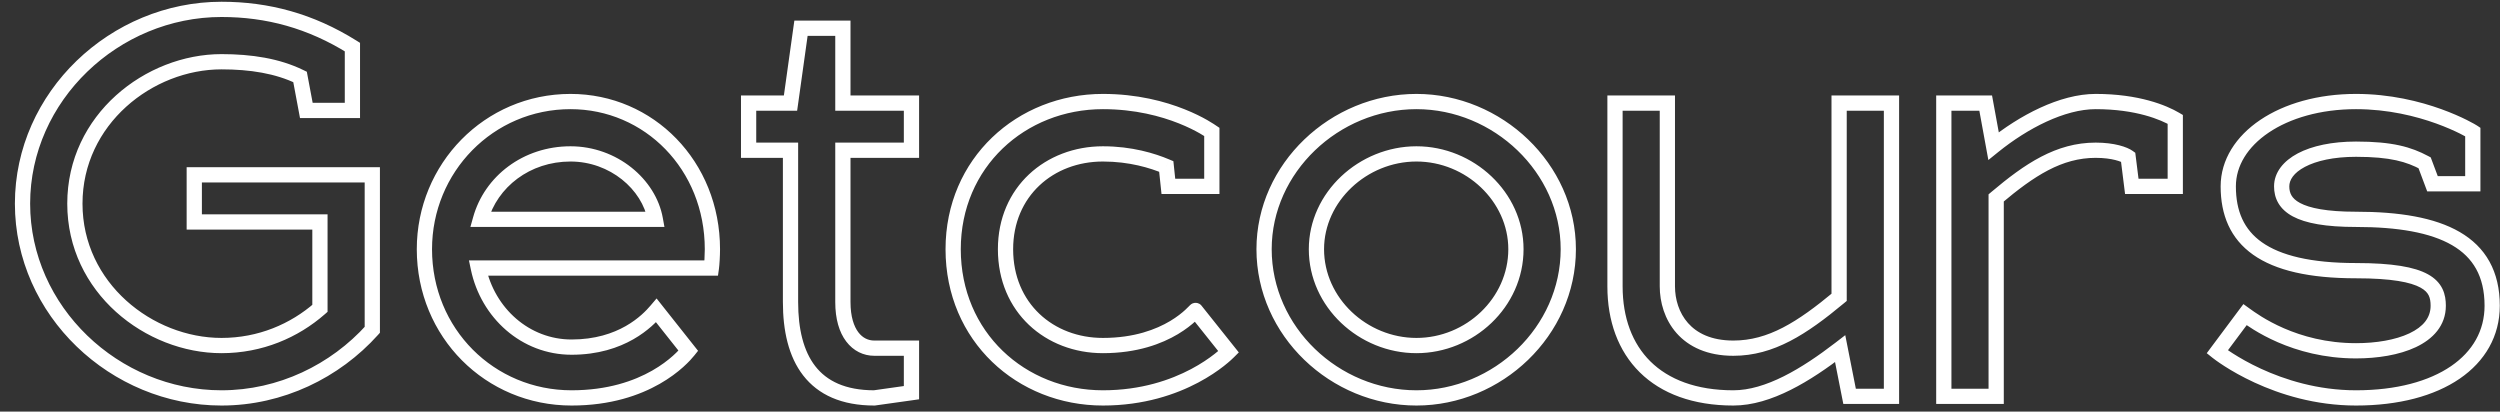 <?xml version="1.0" encoding="UTF-8"?> <svg xmlns="http://www.w3.org/2000/svg" width="164" height="27" viewBox="0 0 164 27" fill="none"><rect x="0" y="0" width="164" height="27" fill="#333333" stroke="none"/> <path d="M19.683 5.046L20.174 4.954L20.128 4.707L19.902 4.597L19.683 5.046ZM20.095 7.245L19.604 7.337L19.68 7.745H20.095V7.245ZM23.118 7.245V7.745H23.618V7.245H23.118ZM23.118 3.088H23.618V2.811L23.383 2.664L23.118 3.088ZM24.423 21.637L24.795 21.972L24.923 21.829V21.637H24.423ZM24.423 11.47H24.923V10.97H24.423V11.47ZM12.744 11.47V10.97H12.244V11.47H12.744ZM12.744 14.561H12.244V15.061H12.744V14.561ZM20.988 14.561H21.488V14.061H20.988V14.561ZM20.988 20.229L21.318 20.605L21.488 20.456V20.229H20.988ZM5.412 13.359C5.412 8.151 10.017 4.55 14.53 4.55V3.55C9.563 3.55 4.412 7.505 4.412 13.359H5.412ZM14.53 4.55C16.412 4.55 18.08 4.82 19.463 5.495L19.902 4.597C18.332 3.83 16.496 3.55 14.53 3.55V4.55ZM19.192 5.138L19.604 7.337L20.587 7.152L20.174 4.954L19.192 5.138ZM20.095 7.745H23.118V6.745H20.095V7.745ZM23.618 7.245V3.088H22.618V7.245H23.618ZM23.383 2.664C20.553 0.896 17.645 0.115 14.53 0.115V1.115C17.462 1.115 20.186 1.845 22.853 3.512L23.383 2.664ZM14.53 0.115C7.263 0.115 0.977 6.025 0.977 13.359H1.977C1.977 6.609 7.782 1.115 14.53 1.115V0.115ZM0.977 13.359C0.977 20.693 7.263 26.603 14.53 26.603V25.603C7.782 25.603 1.977 20.108 1.977 13.359H0.977ZM14.53 26.603C18.563 26.603 22.268 24.784 24.795 21.972L24.052 21.303C21.701 23.919 18.261 25.603 14.53 25.603V26.603ZM24.923 21.637V11.47H23.923V21.637H24.923ZM24.423 10.97H12.744V11.97H24.423V10.97ZM12.244 11.47V14.561H13.244V11.47H12.244ZM12.744 15.061H20.988V14.061H12.744V15.061ZM20.488 14.561V20.229H21.488V14.561H20.488ZM20.659 19.853C19.059 21.256 16.942 22.168 14.53 22.168V23.168C17.203 23.168 19.551 22.156 21.318 20.605L20.659 19.853ZM14.53 22.168C10.017 22.168 5.412 18.566 5.412 13.359H4.412C4.412 19.212 9.563 23.168 14.53 23.168V22.168ZM31.379 17.584V17.084H30.763L30.889 17.686L31.379 17.584ZM46.665 17.584V18.084H47.099L47.16 17.655L46.665 17.584ZM45.154 23.012L45.544 23.324L45.793 23.013L45.545 22.701L45.154 23.012ZM43.058 20.366L43.45 20.056L43.072 19.578L42.677 20.043L43.058 20.366ZM42.989 14.389V14.889H43.587L43.481 14.301L42.989 14.389ZM31.516 14.389L31.035 14.256L30.858 14.889H31.516V14.389ZM37.493 22.271C34.733 22.271 32.444 20.23 31.868 17.482L30.889 17.686C31.551 20.846 34.208 23.271 37.493 23.271V22.271ZM31.379 18.084H46.665V17.084H31.379V18.084ZM47.16 17.655C47.199 17.382 47.234 16.773 47.234 16.348H46.234C46.234 16.747 46.2 17.305 46.17 17.513L47.16 17.655ZM47.234 16.348C47.234 10.589 42.867 6.161 37.425 6.161V7.161C42.287 7.161 46.234 11.113 46.234 16.348H47.234ZM37.425 6.161C31.782 6.161 27.341 10.755 27.341 16.348H28.341C28.341 11.291 32.35 7.161 37.425 7.161V6.161ZM27.341 16.348C27.341 22.117 31.856 26.603 37.493 26.603V25.603C32.413 25.603 28.341 21.57 28.341 16.348H27.341ZM37.493 26.603C42.639 26.603 45.071 23.915 45.544 23.324L44.763 22.699C44.411 23.139 42.24 25.603 37.493 25.603V26.603ZM45.545 22.701L43.45 20.056L42.666 20.677L44.762 23.322L45.545 22.701ZM42.677 20.043C42.145 20.669 40.588 22.271 37.493 22.271V23.271C40.994 23.271 42.804 21.438 43.439 20.69L42.677 20.043ZM37.425 10.596C40.021 10.596 42.131 12.435 42.497 14.478L43.481 14.301C43.023 11.741 40.462 9.596 37.425 9.596V10.596ZM42.989 13.889H31.516V14.889H42.989V13.889ZM31.998 14.523C32.622 12.276 34.754 10.596 37.425 10.596V9.596C34.324 9.596 31.784 11.556 31.035 14.256L31.998 14.523ZM59.792 25.759L59.862 26.255L60.292 26.194V25.759H59.792ZM59.792 22.84H60.292V22.34H59.792V22.84ZM55.293 9.855V9.355H54.793V9.855H55.293ZM59.792 9.855V10.355H60.292V9.855H59.792ZM59.792 6.764H60.292V6.264H59.792V6.764ZM55.293 6.764H54.793V7.264H55.293V6.764ZM55.293 1.851H55.793V1.351H55.293V1.851ZM52.544 1.851V1.351H52.11L52.049 1.782L52.544 1.851ZM51.858 6.764V7.264H52.292L52.353 6.833L51.858 6.764ZM49.109 6.764V6.264H48.609V6.764H49.109ZM49.109 9.855H48.609V10.355H49.109V9.855ZM51.858 9.855H52.358V9.355H51.858V9.855ZM57.354 26.103V26.603H57.389L57.423 26.598L57.354 26.103ZM60.292 25.759V22.84H59.292V25.759H60.292ZM59.792 22.34H57.354V23.34H59.792V22.34ZM57.354 22.34C56.962 22.34 56.594 22.174 56.309 21.799C56.017 21.413 55.793 20.775 55.793 19.817H54.793C54.793 20.919 55.049 21.793 55.513 22.403C55.984 23.024 56.645 23.34 57.354 23.34V22.34ZM55.793 19.817V9.855H54.793V19.817H55.793ZM55.293 10.355H59.792V9.355H55.293V10.355ZM60.292 9.855V6.764H59.292V9.855H60.292ZM59.792 6.264H55.293V7.264H59.792V6.264ZM55.793 6.764V1.851H54.793V6.764H55.793ZM55.293 1.351H52.544V2.351H55.293V1.351ZM52.049 1.782L51.362 6.694L52.353 6.833L53.04 1.921L52.049 1.782ZM51.858 6.264H49.109V7.264H51.858V6.264ZM48.609 6.764V9.855H49.609V6.764H48.609ZM49.109 10.355H51.858V9.355H49.109V10.355ZM51.358 9.855V19.817H52.358V9.855H51.358ZM51.358 19.817C51.358 21.69 51.726 23.391 52.691 24.632C53.673 25.897 55.209 26.603 57.354 26.603V25.603C55.445 25.603 54.233 24.987 53.48 24.019C52.71 23.027 52.358 21.585 52.358 19.817H51.358ZM57.423 26.598L59.862 26.255L59.723 25.264L57.284 25.608L57.423 26.598ZM76.508 10.92L77.005 10.868L76.974 10.574L76.702 10.46L76.508 10.92ZM76.645 12.225L76.148 12.278L76.195 12.725H76.645V12.225ZM79.496 12.225V12.725H79.996V12.225H79.496ZM79.496 8.653H79.996V8.385L79.773 8.237L79.496 8.653ZM80.595 23.08L80.949 23.434L81.265 23.118L80.986 22.768L80.595 23.08ZM78.431 20.366H77.931V20.541L78.04 20.678L78.431 20.366ZM72.351 10.596C74.09 10.596 75.466 11.022 76.313 11.38L76.702 10.46C75.763 10.062 74.254 9.596 72.351 9.596V10.596ZM76.01 10.972L76.148 12.278L77.142 12.173L77.005 10.868L76.01 10.972ZM76.645 12.725H79.496V11.725H76.645V12.725ZM79.996 12.225V8.653H78.996V12.225H79.996ZM79.773 8.237C79.775 8.238 79.703 8.188 79.61 8.128C79.511 8.064 79.373 7.978 79.197 7.878C78.846 7.678 78.344 7.421 77.706 7.167C76.43 6.658 74.607 6.161 72.351 6.161V7.161C76.564 7.161 79.141 9.017 79.219 9.069L79.773 8.237ZM72.351 6.161C66.736 6.161 62.027 10.384 62.027 16.348H63.027C63.027 10.975 67.249 7.161 72.351 7.161V6.161ZM62.027 16.348C62.027 22.377 66.734 26.603 72.351 26.603V25.603C67.251 25.603 63.027 21.791 63.027 16.348H62.027ZM72.351 26.603C77.765 26.603 80.737 23.646 80.949 23.434L80.242 22.727C80.11 22.858 77.38 25.603 72.351 25.603V26.603ZM80.986 22.768L78.822 20.055L78.04 20.678L80.204 23.392L80.986 22.768ZM78.931 20.366C78.931 20.319 78.925 20.169 78.805 20.033C78.661 19.871 78.474 19.857 78.373 19.868C78.284 19.879 78.22 19.91 78.198 19.922C78.168 19.937 78.147 19.952 78.135 19.961C78.096 19.988 78.066 20.019 78.061 20.024C78.04 20.044 78.011 20.075 77.988 20.098C77.935 20.153 77.858 20.232 77.752 20.328C77.541 20.522 77.213 20.79 76.758 21.062C75.851 21.603 74.418 22.168 72.351 22.168V23.168C74.612 23.168 76.22 22.547 77.27 21.921C77.794 21.608 78.175 21.297 78.428 21.066C78.554 20.95 78.647 20.855 78.707 20.793C78.741 20.759 78.753 20.746 78.76 20.738C78.769 20.73 78.749 20.751 78.717 20.773C78.707 20.781 78.687 20.795 78.659 20.809C78.638 20.82 78.576 20.852 78.487 20.862C78.387 20.873 78.201 20.859 78.057 20.697C77.937 20.562 77.931 20.413 77.931 20.366H78.931ZM72.351 22.168C69.098 22.168 66.462 19.894 66.462 16.348H65.462C65.462 20.496 68.597 23.168 72.351 23.168V22.168ZM66.462 16.348C66.462 12.873 69.094 10.596 72.351 10.596V9.596C68.6 9.596 65.462 12.264 65.462 16.348H66.462ZM92.919 6.161C87.303 6.161 82.423 10.728 82.423 16.348H83.423C83.423 11.318 87.817 7.161 92.919 7.161V6.161ZM82.423 16.348C82.423 22.033 87.301 26.603 92.919 26.603V25.603C87.819 25.603 83.423 21.448 83.423 16.348H82.423ZM92.919 26.603C98.503 26.603 103.38 22.032 103.38 16.348H102.38C102.38 21.449 97.983 25.603 92.919 25.603V26.603ZM103.38 16.348C103.38 10.729 98.501 6.161 92.919 6.161V7.161C97.985 7.161 102.38 11.317 102.38 16.348H103.38ZM92.919 10.596C96.171 10.596 98.945 13.213 98.945 16.348H99.945C99.945 12.612 96.674 9.596 92.919 9.596V10.596ZM98.945 16.348C98.945 19.555 96.167 22.168 92.919 22.168V23.168C96.678 23.168 99.945 20.148 99.945 16.348H98.945ZM92.919 22.168C89.667 22.168 86.858 19.551 86.858 16.348H85.858C85.858 20.151 89.163 23.168 92.919 23.168V22.168ZM86.858 16.348C86.858 13.216 89.663 10.596 92.919 10.596V9.596C89.167 9.596 85.858 12.609 85.858 16.348H86.858ZM109.379 6.764H109.879V6.264H109.379V6.764ZM105.944 6.764V6.264H105.444V6.764H105.944ZM120.715 22.874L121.205 22.777L121.049 21.986L120.41 22.478L120.715 22.874ZM121.333 26L120.842 26.097L120.922 26.5H121.333V26ZM124.081 26V26.5H124.581V26H124.081ZM124.081 6.764H124.581V6.264H124.081V6.764ZM120.646 6.764V6.264H120.146V6.764H120.646ZM120.646 19.508L120.965 19.892L121.146 19.742V19.508H120.646ZM109.379 6.264H105.944V7.264H109.379V6.264ZM105.444 6.764V18.786H106.444V6.764H105.444ZM105.444 18.786C105.444 21.054 106.148 23.022 107.568 24.424C108.988 25.825 111.067 26.603 113.707 26.603V25.603C111.263 25.603 109.461 24.887 108.27 23.712C107.08 22.537 106.444 20.847 106.444 18.786H105.444ZM113.707 26.603C114.964 26.603 116.237 26.192 117.46 25.58C118.686 24.967 119.891 24.138 121.019 23.27L120.41 22.478C119.305 23.327 118.157 24.113 117.013 24.685C115.866 25.259 114.752 25.603 113.707 25.603V26.603ZM120.224 22.971L120.842 26.097L121.823 25.903L121.205 22.777L120.224 22.971ZM121.333 26.5H124.081V25.5H121.333V26.5ZM124.581 26V6.764H123.581V26H124.581ZM124.081 6.264H120.646V7.264H124.081V6.264ZM120.146 6.764V19.508H121.146V6.764H120.146ZM120.326 19.123C117.893 21.145 115.988 22.34 113.707 22.34V23.34C116.373 23.34 118.521 21.924 120.965 19.892L120.326 19.123ZM113.707 22.34C112.25 22.34 111.312 21.846 110.732 21.19C110.142 20.522 109.879 19.635 109.879 18.786H108.879C108.879 19.827 109.2 20.966 109.983 21.853C110.777 22.751 112.003 23.34 113.707 23.34V22.34ZM109.879 18.786V6.764H108.879V18.786H109.879ZM130.949 26V26.5H131.449V26H130.949ZM130.949 12.981L130.626 12.599L130.449 12.749V12.981H130.949ZM139.605 10.302L140.101 10.24L140.074 10.022L139.896 9.895L139.605 10.302ZM139.845 12.225L139.349 12.287L139.404 12.725H139.845V12.225ZM142.697 12.225V12.725H143.197V12.225H142.697ZM142.697 7.828H143.197V7.543L142.951 7.398L142.697 7.828ZM130.777 9.58L130.285 9.67L130.436 10.498L131.091 9.969L130.777 9.58ZM130.262 6.764L130.753 6.674L130.678 6.264H130.262V6.764ZM127.514 6.764V6.264H127.014V6.764H127.514ZM127.514 26H127.014V26.5H127.514V26ZM131.449 26V12.981H130.449V26H131.449ZM131.271 13.363C133.462 11.515 135.264 10.355 137.475 10.355V9.355C134.877 9.355 132.832 10.737 130.626 12.599L131.271 13.363ZM137.475 10.355C138.587 10.355 139.191 10.62 139.314 10.709L139.896 9.895C139.538 9.64 138.7 9.355 137.475 9.355V10.355ZM139.109 10.364L139.349 12.287L140.342 12.163L140.101 10.24L139.109 10.364ZM139.845 12.725H142.697V11.725H139.845V12.725ZM143.197 12.225V7.828H142.197V12.225H143.197ZM142.951 7.398C142.118 6.906 140.312 6.161 137.475 6.161V7.161C140.135 7.161 141.764 7.858 142.442 8.259L142.951 7.398ZM137.475 6.161C135.106 6.161 132.452 7.586 130.463 9.191L131.091 9.969C133.017 8.415 135.448 7.161 137.475 7.161V6.161ZM131.269 9.49L130.753 6.674L129.77 6.854L130.285 9.67L131.269 9.49ZM130.262 6.264H127.514V7.264H130.262V6.264ZM127.014 6.764V26H128.014V6.764H127.014ZM127.514 26.5H130.949V25.5H127.514V26.5ZM159.055 10.68L159.523 10.504L159.457 10.327L159.291 10.238L159.055 10.68ZM159.571 12.054L159.102 12.229L159.224 12.554H159.571V12.054ZM162.216 12.054V12.554H162.716V12.054H162.216ZM162.216 8.653H162.716V8.385L162.493 8.237L162.216 8.653ZM147.273 20.641L147.566 20.236L147.167 19.948L146.872 20.342L147.273 20.641ZM145.452 23.08L145.052 22.781L144.763 23.169L145.14 23.471L145.452 23.08ZM154.555 26.603C157.353 26.603 159.694 25.979 161.351 24.845C163.023 23.702 163.987 22.043 163.987 20.057H162.987C162.987 21.678 162.216 23.043 160.787 24.02C159.344 25.007 157.219 25.603 154.555 25.603V26.603ZM163.987 20.057C163.987 18.942 163.762 17.977 163.311 17.162C162.859 16.345 162.195 15.705 161.359 15.22C159.705 14.259 157.363 13.889 154.555 13.889V14.889C157.313 14.889 159.436 15.259 160.857 16.084C161.558 16.491 162.083 17.007 162.436 17.646C162.79 18.286 162.987 19.077 162.987 20.057H163.987ZM154.555 13.889C152.618 13.889 151.502 13.648 150.884 13.317C150.585 13.158 150.418 12.985 150.321 12.819C150.224 12.652 150.178 12.458 150.178 12.225H149.178C149.178 12.594 149.252 12.971 149.457 13.323C149.663 13.675 149.981 13.968 150.412 14.199C151.254 14.65 152.576 14.889 154.555 14.889V13.889ZM150.178 12.225C150.178 11.813 150.455 11.341 151.204 10.946C151.947 10.553 153.079 10.287 154.555 10.287V9.286C152.975 9.286 151.668 9.57 150.736 10.061C149.81 10.551 149.178 11.298 149.178 12.225H150.178ZM154.555 10.287C156.83 10.287 157.878 10.619 158.82 11.121L159.291 10.238C158.171 9.641 156.952 9.286 154.555 9.286V10.287ZM158.587 10.855L159.102 12.229L160.039 11.878L159.523 10.504L158.587 10.855ZM159.571 12.554H162.216V11.554H159.571V12.554ZM162.716 12.054V8.653H161.716V12.054H162.716ZM162.493 8.237C162.341 8.135 159.05 6.161 154.555 6.161V7.161C156.664 7.161 158.495 7.626 159.813 8.101C160.471 8.339 160.999 8.578 161.366 8.76C161.55 8.852 161.693 8.929 161.792 8.984C161.896 9.042 161.942 9.072 161.938 9.069L162.493 8.237ZM154.555 6.161C152.054 6.161 149.856 6.799 148.269 7.869C146.68 8.94 145.674 10.471 145.674 12.225H146.674C146.674 10.888 147.436 9.637 148.828 8.698C150.22 7.759 152.214 7.161 154.555 7.161V6.161ZM145.674 12.225C145.674 14.102 146.309 15.655 147.809 16.713C149.274 17.746 151.494 18.256 154.555 18.256V17.256C151.571 17.256 149.6 16.752 148.386 15.896C147.207 15.065 146.674 13.852 146.674 12.225H145.674ZM154.555 18.256C156.917 18.256 158.152 18.517 158.788 18.868C159.089 19.034 159.24 19.211 159.324 19.382C159.412 19.562 159.448 19.779 159.448 20.057H160.448C160.448 19.701 160.403 19.312 160.221 18.941C160.035 18.562 159.726 18.243 159.271 17.992C158.395 17.509 156.934 17.256 154.555 17.256V18.256ZM159.448 20.057C159.448 20.84 158.966 21.438 158.056 21.868C157.138 22.302 155.871 22.512 154.555 22.512V23.512C155.953 23.512 157.383 23.292 158.483 22.772C159.591 22.249 160.448 21.37 160.448 20.057H159.448ZM154.555 22.512C150.665 22.512 148.162 20.666 147.566 20.236L146.98 21.047C147.621 21.509 150.339 23.512 154.555 23.512V22.512ZM146.872 20.342L145.052 22.781L145.853 23.379L147.674 20.94L146.872 20.342ZM145.14 23.471C145.341 23.632 149.163 26.603 154.555 26.603V25.603C149.505 25.603 145.907 22.804 145.765 22.69L145.14 23.471Z" fill="white"></path> </svg> 